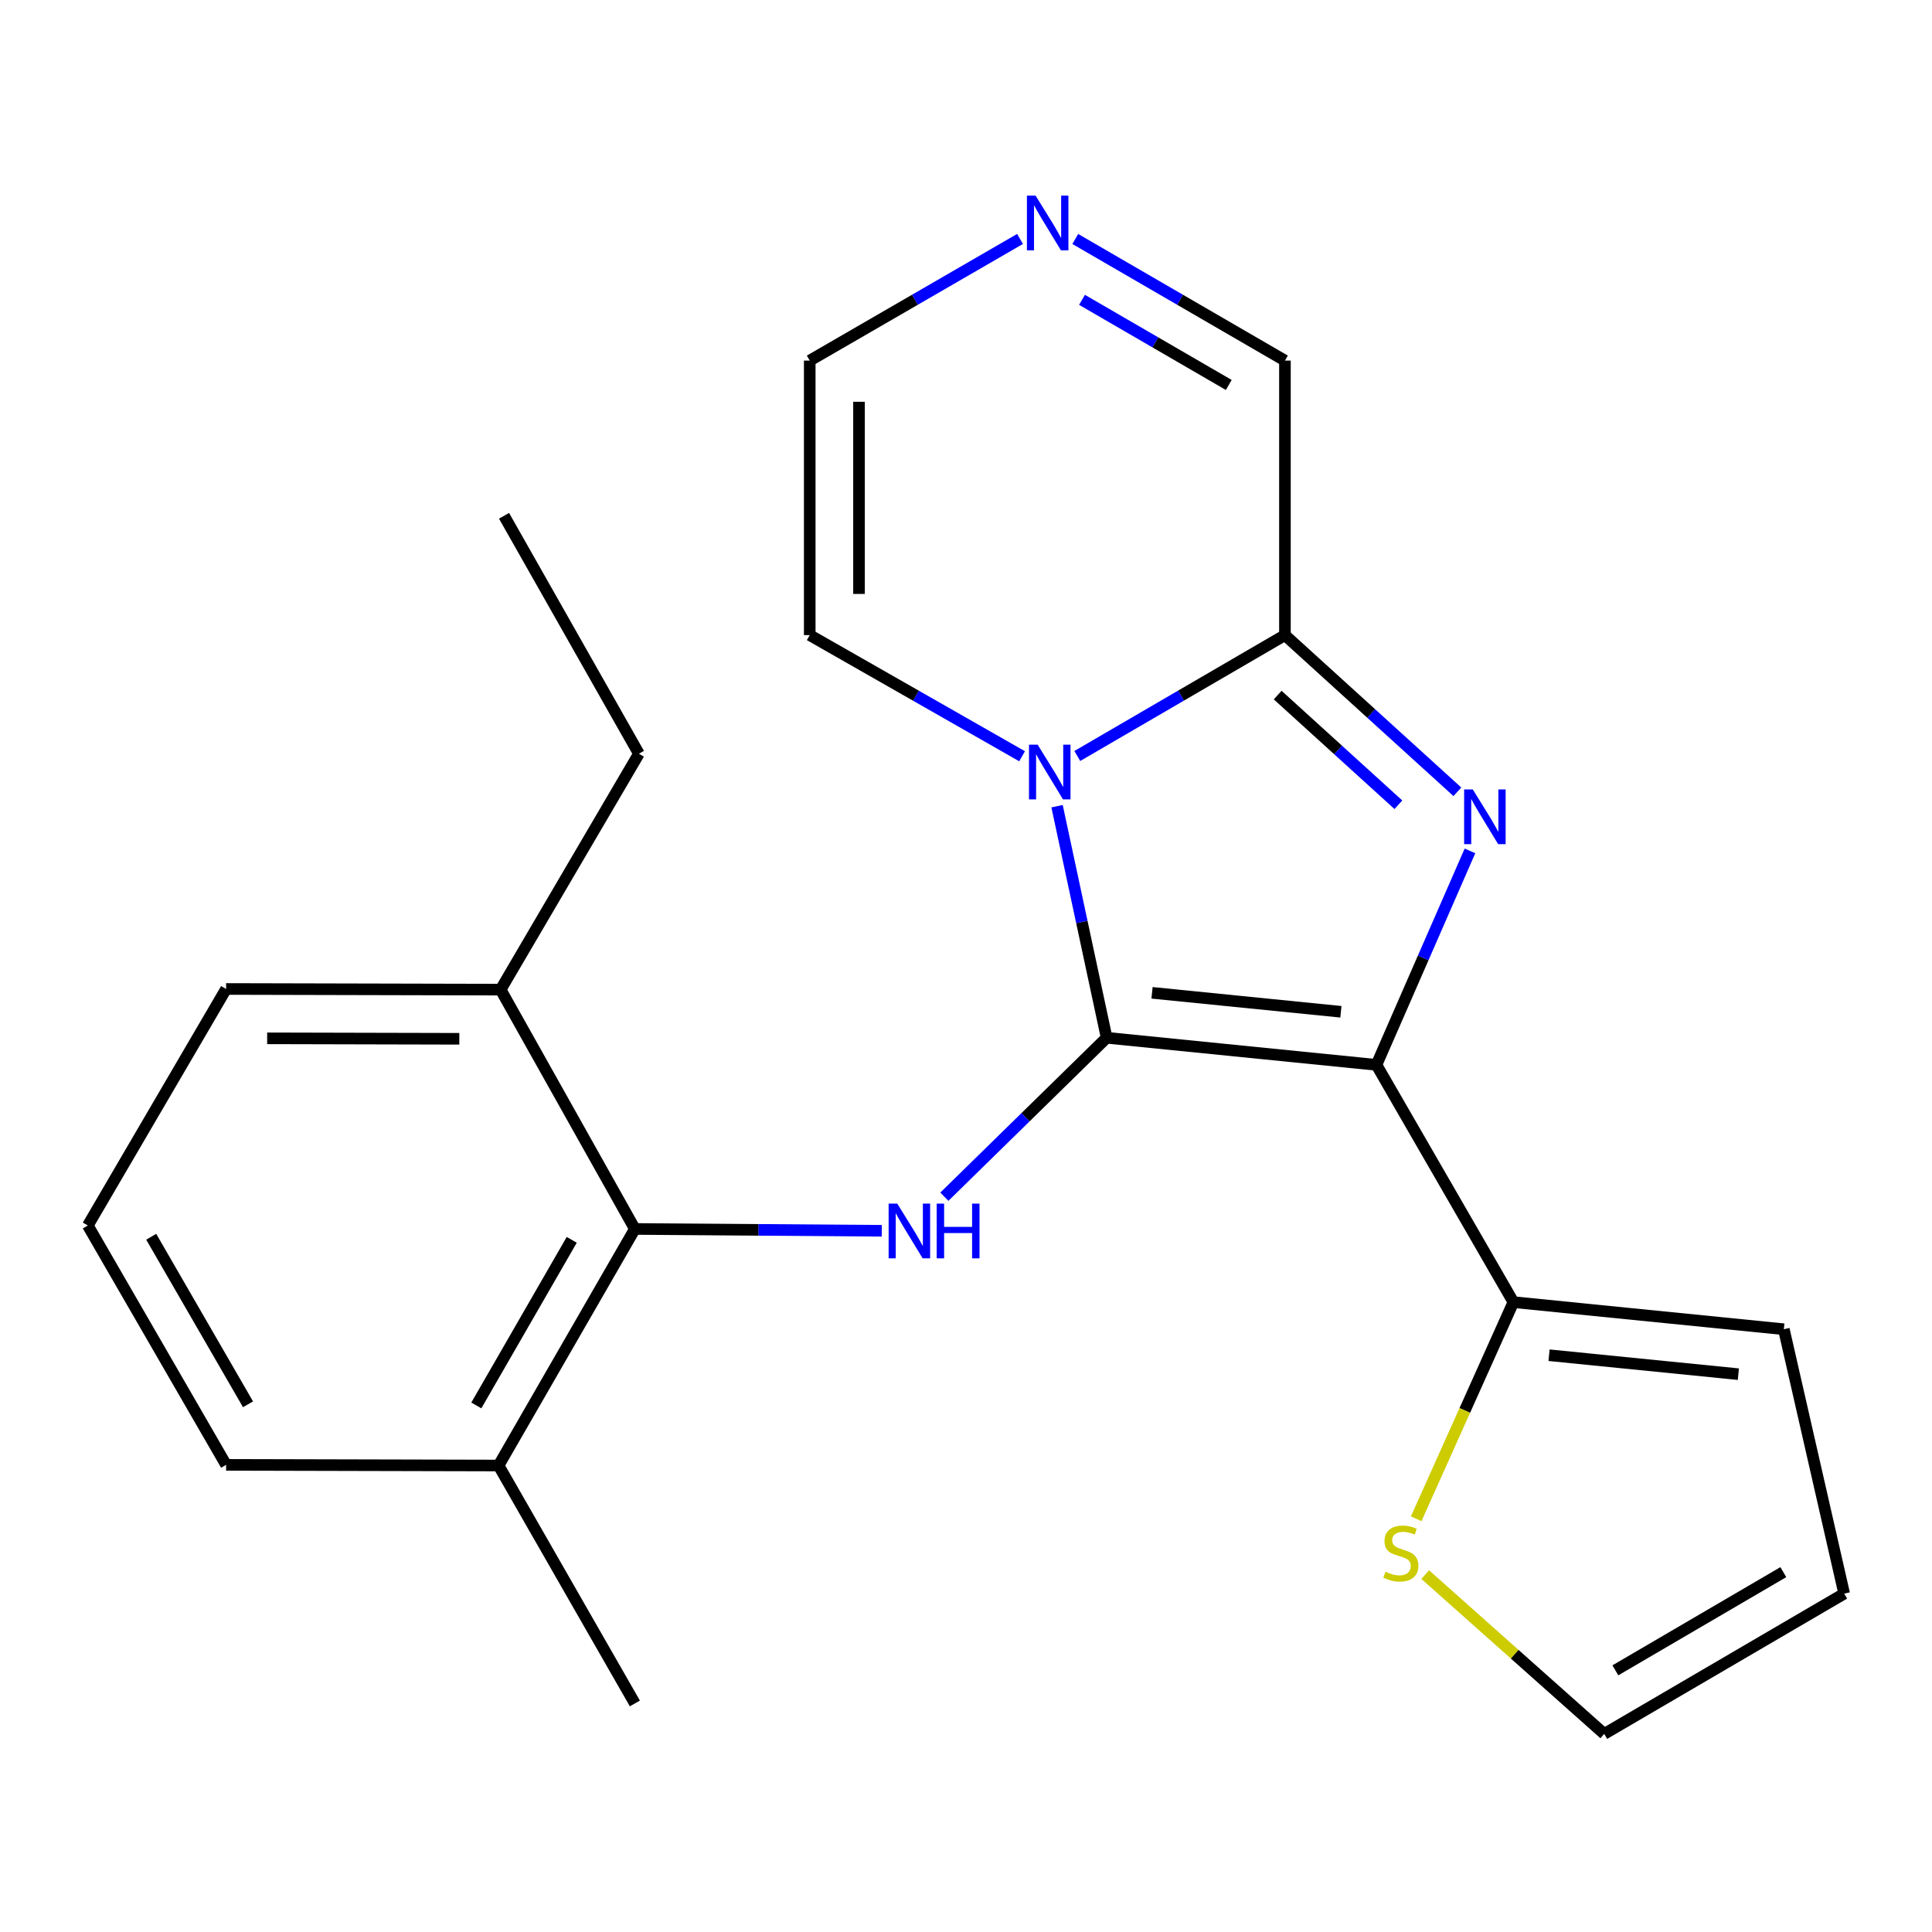 <?xml version='1.0' encoding='iso-8859-1'?>
<svg version='1.1' baseProfile='full'
              xmlns='http://www.w3.org/2000/svg'
                      xmlns:rdkit='http://www.rdkit.org/xml'
                      xmlns:xlink='http://www.w3.org/1999/xlink'
                  xml:space='preserve'
width='1000px' height='1000px' viewBox='0 0 1000 1000'>
<!-- END OF HEADER -->
<rect style='opacity:1.0;fill:#FFFFFF;stroke:none' width='1000' height='1000' x='0' y='0'> </rect>
<path class='bond-0' d='M 572.795,537.146 L 712.449,551.17' style='fill:none;fill-rule:evenodd;stroke:#000000;stroke-width:6px;stroke-linecap:butt;stroke-linejoin:miter;stroke-opacity:1' />
<path class='bond-0' d='M 596.29,513.88 L 694.048,523.697' style='fill:none;fill-rule:evenodd;stroke:#000000;stroke-width:6px;stroke-linecap:butt;stroke-linejoin:miter;stroke-opacity:1' />
<path class='bond-1' d='M 572.795,537.146 L 559.962,477.213' style='fill:none;fill-rule:evenodd;stroke:#000000;stroke-width:6px;stroke-linecap:butt;stroke-linejoin:miter;stroke-opacity:1' />
<path class='bond-1' d='M 559.962,477.213 L 547.13,417.279' style='fill:none;fill-rule:evenodd;stroke:#0000FF;stroke-width:6px;stroke-linecap:butt;stroke-linejoin:miter;stroke-opacity:1' />
<path class='bond-4' d='M 572.795,537.146 L 530.796,578.283' style='fill:none;fill-rule:evenodd;stroke:#000000;stroke-width:6px;stroke-linecap:butt;stroke-linejoin:miter;stroke-opacity:1' />
<path class='bond-4' d='M 530.796,578.283 L 488.797,619.419' style='fill:none;fill-rule:evenodd;stroke:#0000FF;stroke-width:6px;stroke-linecap:butt;stroke-linejoin:miter;stroke-opacity:1' />
<path class='bond-2' d='M 712.449,551.17 L 736.65,495.798' style='fill:none;fill-rule:evenodd;stroke:#000000;stroke-width:6px;stroke-linecap:butt;stroke-linejoin:miter;stroke-opacity:1' />
<path class='bond-2' d='M 736.65,495.798 L 760.851,440.426' style='fill:none;fill-rule:evenodd;stroke:#0000FF;stroke-width:6px;stroke-linecap:butt;stroke-linejoin:miter;stroke-opacity:1' />
<path class='bond-5' d='M 712.449,551.17 L 783.331,673.982' style='fill:none;fill-rule:evenodd;stroke:#000000;stroke-width:6px;stroke-linecap:butt;stroke-linejoin:miter;stroke-opacity:1' />
<path class='bond-3' d='M 557.607,391.3 L 611.344,360.018' style='fill:none;fill-rule:evenodd;stroke:#0000FF;stroke-width:6px;stroke-linecap:butt;stroke-linejoin:miter;stroke-opacity:1' />
<path class='bond-3' d='M 611.344,360.018 L 665.081,328.735' style='fill:none;fill-rule:evenodd;stroke:#000000;stroke-width:6px;stroke-linecap:butt;stroke-linejoin:miter;stroke-opacity:1' />
<path class='bond-9' d='M 529.03,391.436 L 474.073,360.085' style='fill:none;fill-rule:evenodd;stroke:#0000FF;stroke-width:6px;stroke-linecap:butt;stroke-linejoin:miter;stroke-opacity:1' />
<path class='bond-9' d='M 474.073,360.085 L 419.117,328.735' style='fill:none;fill-rule:evenodd;stroke:#000000;stroke-width:6px;stroke-linecap:butt;stroke-linejoin:miter;stroke-opacity:1' />
<path class='bond-23' d='M 754.336,409.829 L 709.708,369.282' style='fill:none;fill-rule:evenodd;stroke:#0000FF;stroke-width:6px;stroke-linecap:butt;stroke-linejoin:miter;stroke-opacity:1' />
<path class='bond-23' d='M 709.708,369.282 L 665.081,328.735' style='fill:none;fill-rule:evenodd;stroke:#000000;stroke-width:6px;stroke-linecap:butt;stroke-linejoin:miter;stroke-opacity:1' />
<path class='bond-23' d='M 723.801,416.536 L 692.562,388.153' style='fill:none;fill-rule:evenodd;stroke:#0000FF;stroke-width:6px;stroke-linecap:butt;stroke-linejoin:miter;stroke-opacity:1' />
<path class='bond-23' d='M 692.562,388.153 L 661.323,359.77' style='fill:none;fill-rule:evenodd;stroke:#000000;stroke-width:6px;stroke-linecap:butt;stroke-linejoin:miter;stroke-opacity:1' />
<path class='bond-10' d='M 665.081,328.735 L 665.081,186.644' style='fill:none;fill-rule:evenodd;stroke:#000000;stroke-width:6px;stroke-linecap:butt;stroke-linejoin:miter;stroke-opacity:1' />
<path class='bond-6' d='M 456.4,637.047 L 392.501,636.576' style='fill:none;fill-rule:evenodd;stroke:#0000FF;stroke-width:6px;stroke-linecap:butt;stroke-linejoin:miter;stroke-opacity:1' />
<path class='bond-6' d='M 392.501,636.576 L 328.602,636.104' style='fill:none;fill-rule:evenodd;stroke:#000000;stroke-width:6px;stroke-linecap:butt;stroke-linejoin:miter;stroke-opacity:1' />
<path class='bond-8' d='M 783.331,673.982 L 758.174,730.048' style='fill:none;fill-rule:evenodd;stroke:#000000;stroke-width:6px;stroke-linecap:butt;stroke-linejoin:miter;stroke-opacity:1' />
<path class='bond-8' d='M 758.174,730.048 L 733.016,786.114' style='fill:none;fill-rule:evenodd;stroke:#CCCC00;stroke-width:6px;stroke-linecap:butt;stroke-linejoin:miter;stroke-opacity:1' />
<path class='bond-12' d='M 783.331,673.982 L 923.311,688.005' style='fill:none;fill-rule:evenodd;stroke:#000000;stroke-width:6px;stroke-linecap:butt;stroke-linejoin:miter;stroke-opacity:1' />
<path class='bond-12' d='M 801.787,701.456 L 899.773,711.272' style='fill:none;fill-rule:evenodd;stroke:#000000;stroke-width:6px;stroke-linecap:butt;stroke-linejoin:miter;stroke-opacity:1' />
<path class='bond-14' d='M 328.602,636.104 L 258.059,758.548' style='fill:none;fill-rule:evenodd;stroke:#000000;stroke-width:6px;stroke-linecap:butt;stroke-linejoin:miter;stroke-opacity:1' />
<path class='bond-14' d='M 295.927,641.742 L 246.548,727.453' style='fill:none;fill-rule:evenodd;stroke:#000000;stroke-width:6px;stroke-linecap:butt;stroke-linejoin:miter;stroke-opacity:1' />
<path class='bond-15' d='M 328.602,636.104 L 259.122,512.23' style='fill:none;fill-rule:evenodd;stroke:#000000;stroke-width:6px;stroke-linecap:butt;stroke-linejoin:miter;stroke-opacity:1' />
<path class='bond-7' d='M 527.972,123.677 L 473.545,155.161' style='fill:none;fill-rule:evenodd;stroke:#0000FF;stroke-width:6px;stroke-linecap:butt;stroke-linejoin:miter;stroke-opacity:1' />
<path class='bond-7' d='M 473.545,155.161 L 419.117,186.644' style='fill:none;fill-rule:evenodd;stroke:#000000;stroke-width:6px;stroke-linecap:butt;stroke-linejoin:miter;stroke-opacity:1' />
<path class='bond-24' d='M 556.558,123.696 L 610.819,155.17' style='fill:none;fill-rule:evenodd;stroke:#0000FF;stroke-width:6px;stroke-linecap:butt;stroke-linejoin:miter;stroke-opacity:1' />
<path class='bond-24' d='M 610.819,155.17 L 665.081,186.644' style='fill:none;fill-rule:evenodd;stroke:#000000;stroke-width:6px;stroke-linecap:butt;stroke-linejoin:miter;stroke-opacity:1' />
<path class='bond-24' d='M 560.043,155.194 L 598.026,177.225' style='fill:none;fill-rule:evenodd;stroke:#0000FF;stroke-width:6px;stroke-linecap:butt;stroke-linejoin:miter;stroke-opacity:1' />
<path class='bond-24' d='M 598.026,177.225 L 636.009,199.257' style='fill:none;fill-rule:evenodd;stroke:#000000;stroke-width:6px;stroke-linecap:butt;stroke-linejoin:miter;stroke-opacity:1' />
<path class='bond-13' d='M 737.687,815.007 L 784.016,856.236' style='fill:none;fill-rule:evenodd;stroke:#CCCC00;stroke-width:6px;stroke-linecap:butt;stroke-linejoin:miter;stroke-opacity:1' />
<path class='bond-13' d='M 784.016,856.236 L 830.345,897.465' style='fill:none;fill-rule:evenodd;stroke:#000000;stroke-width:6px;stroke-linecap:butt;stroke-linejoin:miter;stroke-opacity:1' />
<path class='bond-11' d='M 419.117,328.735 L 419.117,186.644' style='fill:none;fill-rule:evenodd;stroke:#000000;stroke-width:6px;stroke-linecap:butt;stroke-linejoin:miter;stroke-opacity:1' />
<path class='bond-11' d='M 444.614,307.421 L 444.614,207.958' style='fill:none;fill-rule:evenodd;stroke:#000000;stroke-width:6px;stroke-linecap:butt;stroke-linejoin:miter;stroke-opacity:1' />
<path class='bond-16' d='M 923.311,688.005 L 954.545,824.855' style='fill:none;fill-rule:evenodd;stroke:#000000;stroke-width:6px;stroke-linecap:butt;stroke-linejoin:miter;stroke-opacity:1' />
<path class='bond-26' d='M 830.345,897.465 L 954.545,824.855' style='fill:none;fill-rule:evenodd;stroke:#000000;stroke-width:6px;stroke-linecap:butt;stroke-linejoin:miter;stroke-opacity:1' />
<path class='bond-26' d='M 836.107,864.562 L 923.047,813.735' style='fill:none;fill-rule:evenodd;stroke:#000000;stroke-width:6px;stroke-linecap:butt;stroke-linejoin:miter;stroke-opacity:1' />
<path class='bond-18' d='M 258.059,758.548 L 117.031,758.208' style='fill:none;fill-rule:evenodd;stroke:#000000;stroke-width:6px;stroke-linecap:butt;stroke-linejoin:miter;stroke-opacity:1' />
<path class='bond-21' d='M 258.059,758.548 L 328.602,881.699' style='fill:none;fill-rule:evenodd;stroke:#000000;stroke-width:6px;stroke-linecap:butt;stroke-linejoin:miter;stroke-opacity:1' />
<path class='bond-19' d='M 259.122,512.23 L 117.031,511.89' style='fill:none;fill-rule:evenodd;stroke:#000000;stroke-width:6px;stroke-linecap:butt;stroke-linejoin:miter;stroke-opacity:1' />
<path class='bond-19' d='M 237.747,537.676 L 138.284,537.438' style='fill:none;fill-rule:evenodd;stroke:#000000;stroke-width:6px;stroke-linecap:butt;stroke-linejoin:miter;stroke-opacity:1' />
<path class='bond-20' d='M 259.122,512.23 L 330.698,390.126' style='fill:none;fill-rule:evenodd;stroke:#000000;stroke-width:6px;stroke-linecap:butt;stroke-linejoin:miter;stroke-opacity:1' />
<path class='bond-17' d='M 45.455,634.319 L 117.031,511.89' style='fill:none;fill-rule:evenodd;stroke:#000000;stroke-width:6px;stroke-linecap:butt;stroke-linejoin:miter;stroke-opacity:1' />
<path class='bond-25' d='M 45.455,634.319 L 117.031,758.208' style='fill:none;fill-rule:evenodd;stroke:#000000;stroke-width:6px;stroke-linecap:butt;stroke-linejoin:miter;stroke-opacity:1' />
<path class='bond-25' d='M 78.269,640.147 L 128.372,726.869' style='fill:none;fill-rule:evenodd;stroke:#000000;stroke-width:6px;stroke-linecap:butt;stroke-linejoin:miter;stroke-opacity:1' />
<path class='bond-22' d='M 330.698,390.126 L 260.892,266.975' style='fill:none;fill-rule:evenodd;stroke:#000000;stroke-width:6px;stroke-linecap:butt;stroke-linejoin:miter;stroke-opacity:1' />
<path  class='atom-2' d='M 537.085 385.443
L 546.365 400.443
Q 547.285 401.923, 548.765 404.603
Q 550.245 407.283, 550.325 407.443
L 550.325 385.443
L 554.085 385.443
L 554.085 413.763
L 550.205 413.763
L 540.245 397.363
Q 539.085 395.443, 537.845 393.243
Q 536.645 391.043, 536.285 390.363
L 536.285 413.763
L 532.605 413.763
L 532.605 385.443
L 537.085 385.443
' fill='#0000FF'/>
<path  class='atom-3' d='M 762.311 408.603
L 771.591 423.603
Q 772.511 425.083, 773.991 427.763
Q 775.471 430.443, 775.551 430.603
L 775.551 408.603
L 779.311 408.603
L 779.311 436.923
L 775.431 436.923
L 765.471 420.523
Q 764.311 418.603, 763.071 416.403
Q 761.871 414.203, 761.511 413.523
L 761.511 436.923
L 757.831 436.923
L 757.831 408.603
L 762.311 408.603
' fill='#0000FF'/>
<path  class='atom-5' d='M 464.432 622.992
L 473.712 637.992
Q 474.632 639.472, 476.112 642.152
Q 477.592 644.832, 477.672 644.992
L 477.672 622.992
L 481.432 622.992
L 481.432 651.312
L 477.552 651.312
L 467.592 634.912
Q 466.432 632.992, 465.192 630.792
Q 463.992 628.592, 463.632 627.912
L 463.632 651.312
L 459.952 651.312
L 459.952 622.992
L 464.432 622.992
' fill='#0000FF'/>
<path  class='atom-5' d='M 484.832 622.992
L 488.672 622.992
L 488.672 635.032
L 503.152 635.032
L 503.152 622.992
L 506.992 622.992
L 506.992 651.312
L 503.152 651.312
L 503.152 638.232
L 488.672 638.232
L 488.672 651.312
L 484.832 651.312
L 484.832 622.992
' fill='#0000FF'/>
<path  class='atom-8' d='M 536.009 101.247
L 545.289 116.247
Q 546.209 117.727, 547.689 120.407
Q 549.169 123.087, 549.249 123.247
L 549.249 101.247
L 553.009 101.247
L 553.009 129.567
L 549.129 129.567
L 539.169 113.167
Q 538.009 111.247, 536.769 109.047
Q 535.569 106.847, 535.209 106.167
L 535.209 129.567
L 531.529 129.567
L 531.529 101.247
L 536.009 101.247
' fill='#0000FF'/>
<path  class='atom-9' d='M 717.084 813.511
Q 717.404 813.631, 718.724 814.191
Q 720.044 814.751, 721.484 815.111
Q 722.964 815.431, 724.404 815.431
Q 727.084 815.431, 728.644 814.151
Q 730.204 812.831, 730.204 810.551
Q 730.204 808.991, 729.404 808.031
Q 728.644 807.071, 727.444 806.551
Q 726.244 806.031, 724.244 805.431
Q 721.724 804.671, 720.204 803.951
Q 718.724 803.231, 717.644 801.711
Q 716.604 800.191, 716.604 797.631
Q 716.604 794.071, 719.004 791.871
Q 721.444 789.671, 726.244 789.671
Q 729.524 789.671, 733.244 791.231
L 732.324 794.311
Q 728.924 792.911, 726.364 792.911
Q 723.604 792.911, 722.084 794.071
Q 720.564 795.191, 720.604 797.151
Q 720.604 798.671, 721.364 799.591
Q 722.164 800.511, 723.284 801.031
Q 724.444 801.551, 726.364 802.151
Q 728.924 802.951, 730.444 803.751
Q 731.964 804.551, 733.044 806.191
Q 734.164 807.791, 734.164 810.551
Q 734.164 814.471, 731.524 816.591
Q 728.924 818.671, 724.564 818.671
Q 722.044 818.671, 720.124 818.111
Q 718.244 817.591, 716.004 816.671
L 717.084 813.511
' fill='#CCCC00'/>
</svg>
